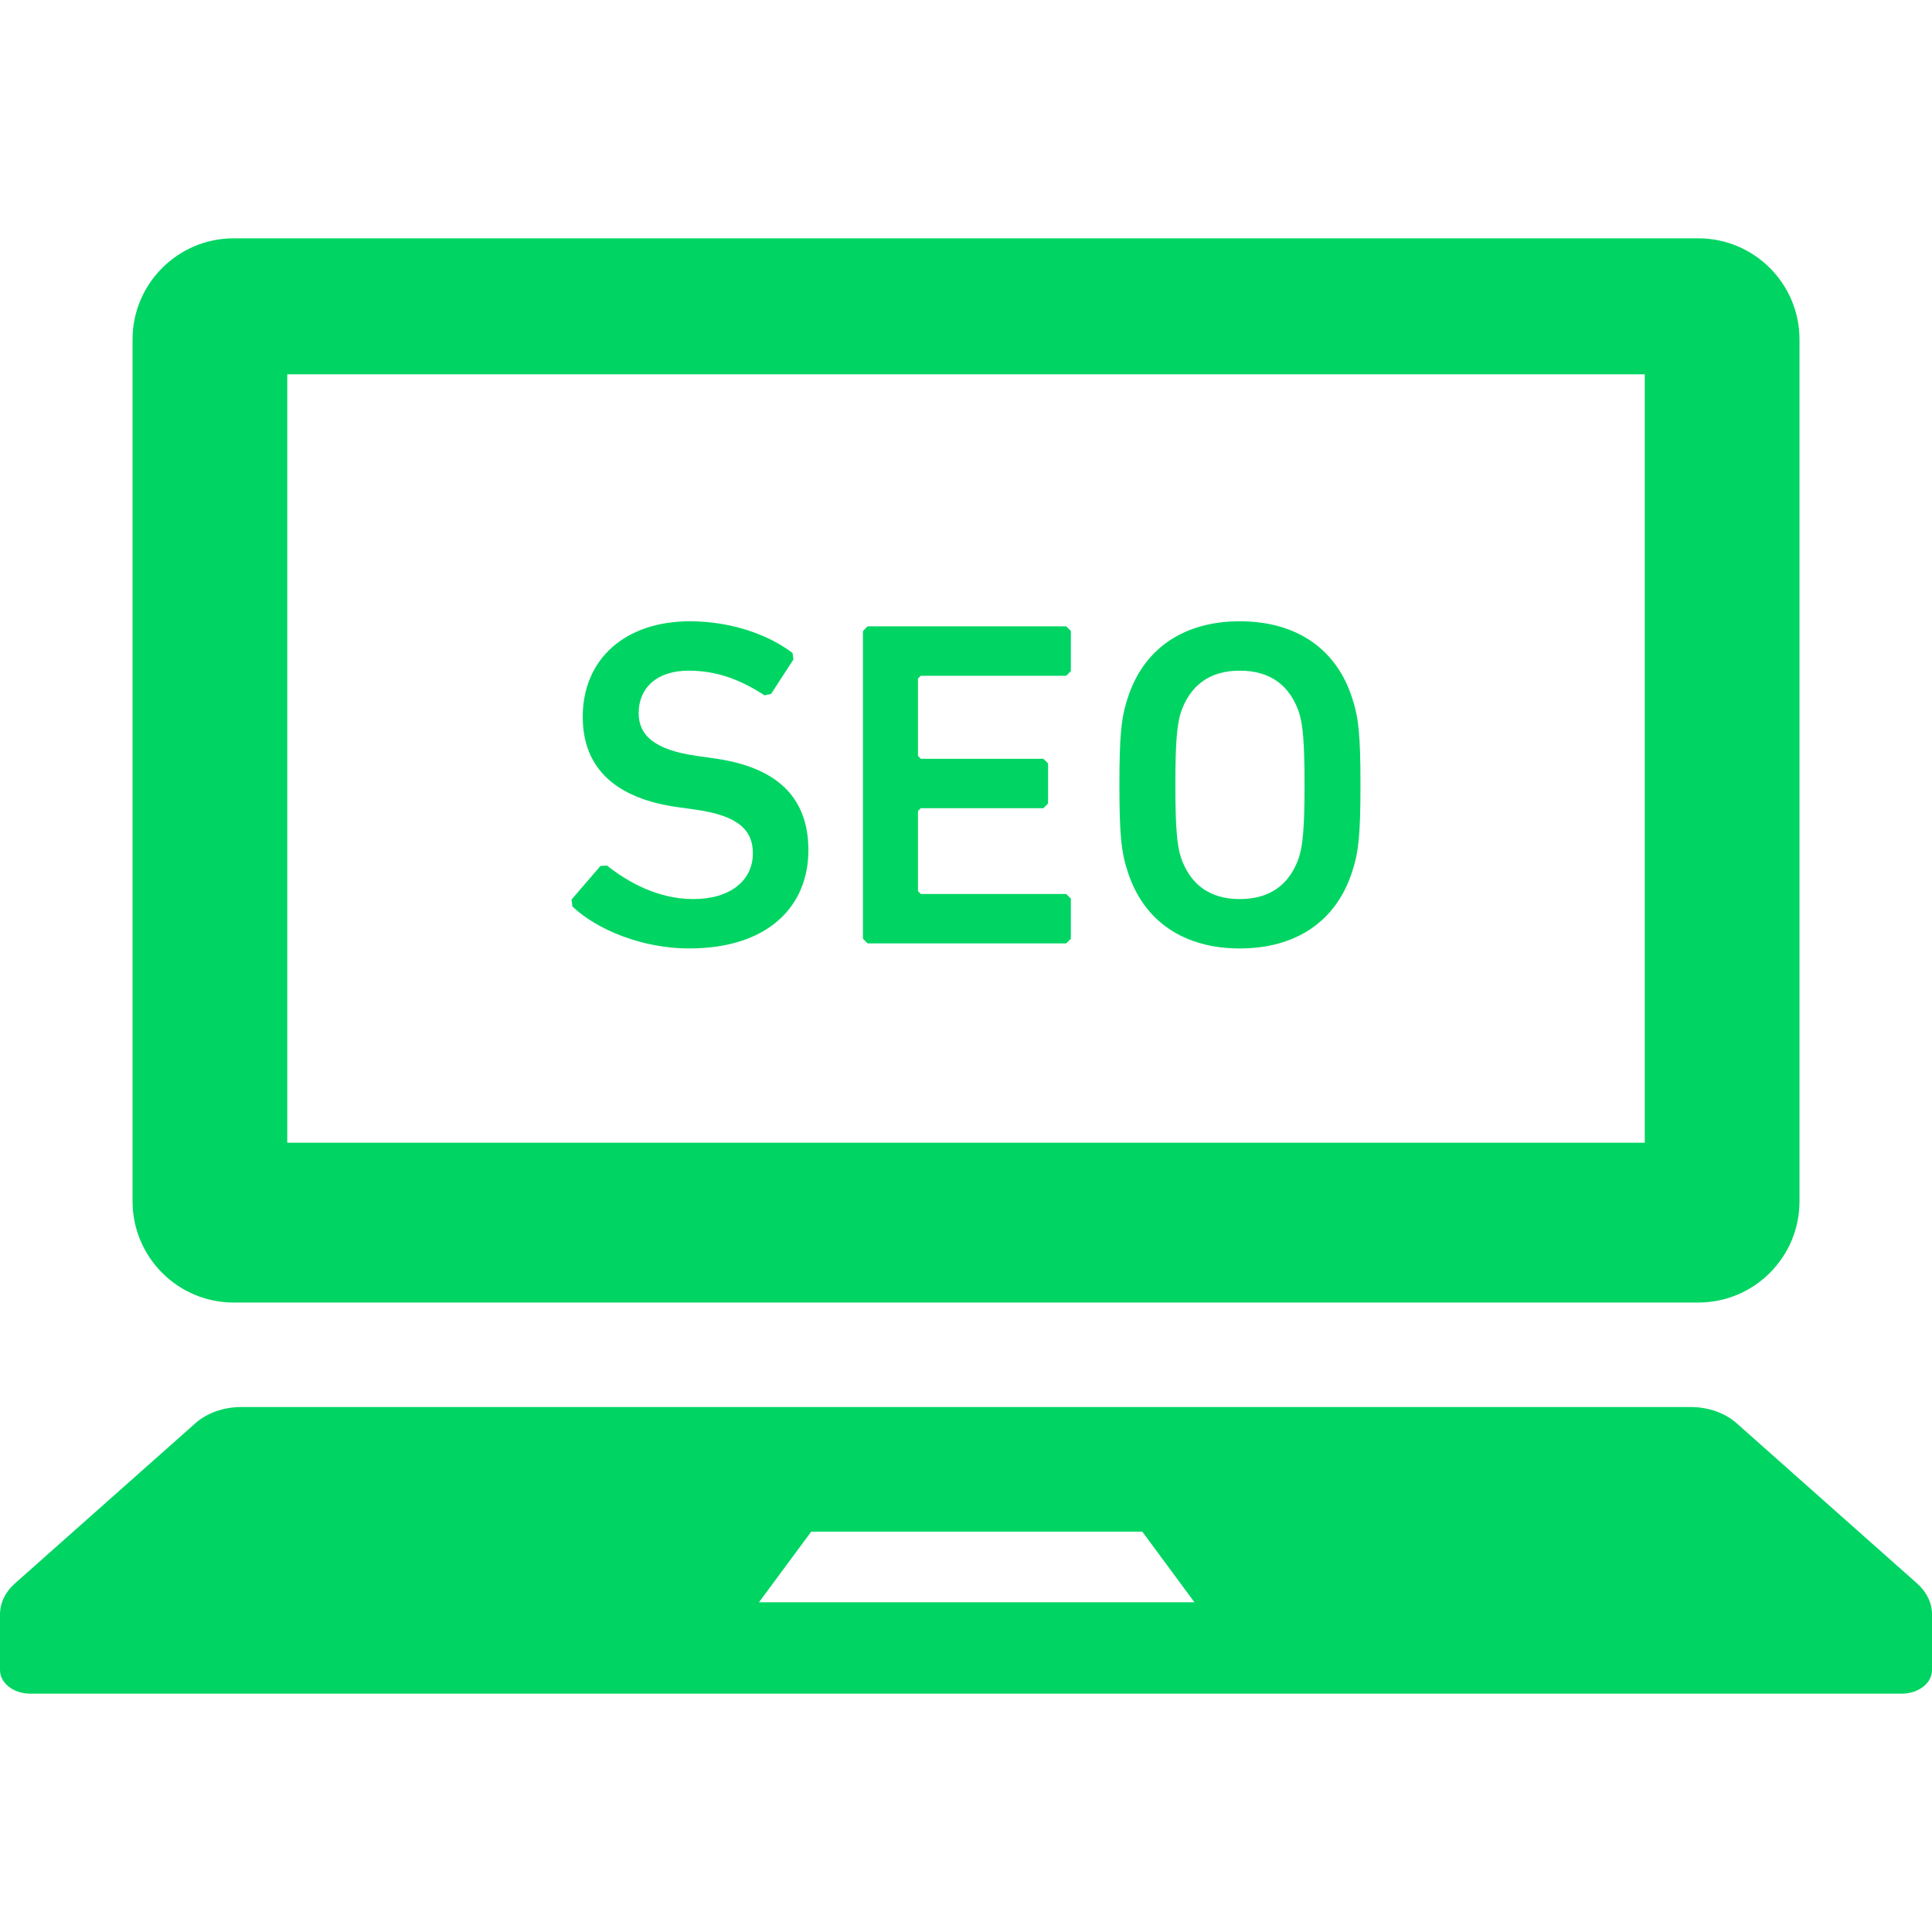 <svg xmlns="http://www.w3.org/2000/svg" xmlns:xlink="http://www.w3.org/1999/xlink" height="800px" width="800px" id="_x32_" viewBox="0 0 512 512" xml:space="preserve" fill="#00D563"><g id="SVGRepo_bgCarrier" stroke-width="0"></g><g id="SVGRepo_tracerCarrier" stroke-linecap="round" stroke-linejoin="round"></g><g id="SVGRepo_iconCarrier"> <style type="text/css"> .st0{fill:#00D563;} </style> <g> <path class="st0" d="M61.936,345.186h388.128c14.81,0,26.822-12.019,26.822-26.828V89.967c0-14.797-12.012-26.81-26.822-26.81 H61.936c-14.81,0-26.81,12.012-26.81,26.81v228.39C35.127,333.167,47.126,345.186,61.936,345.186z M76.126,99.189h359.749v203.649 H76.126V99.189z"></path> <path class="st0" d="M508.025,419.609l-47.841-42.468c-3.076-2.722-7.5-4.266-12.171-4.266H63.98 c-4.664,0-9.095,1.544-12.164,4.266L3.968,419.609C1.405,421.874,0,424.792,0,427.811v14.797c0,3.456,3.608,6.234,8.064,6.234 h495.874c4.468,0,8.063-2.778,8.063-6.234v-14.797C512,424.792,510.588,421.874,508.025,419.609z M201.137,424.621l13.848-18.721 h87.733l13.829,18.721H201.137z"></path> <path class="st0" d="M189.143,200.96l-4.442-0.633c-11.374-1.588-15.449-5.55-15.449-11.354c0-6.545,4.69-11.241,13.221-11.241 c7.038,0,13.342,2.095,20.139,6.544l1.728-0.373l5.936-9.146l-0.253-1.721c-6.671-5.069-16.683-8.392-27.177-8.392 c-17.297,0-28.417,10.113-28.417,25.322c0,13.956,9.139,21.74,25.322,23.962l4.456,0.62c11.608,1.601,15.31,5.55,15.31,11.607 c0,7.032-5.804,12.108-15.81,12.108c-9.392,0-17.423-4.57-22.854-8.886l-1.728,0.114l-7.664,8.899l0.246,1.861 c6.551,6.17,18.538,11.101,30.886,11.101c20.892,0,31.638-11.101,31.638-26.05C214.232,210.833,205.327,203.168,189.143,200.96z"></path> <polygon class="st0" points="229.928,165.986 228.693,167.219 228.693,248.776 229.928,250.01 282.554,250.01 283.794,248.776 283.794,238.149 282.554,236.915 244.016,236.915 243.275,236.162 243.275,214.915 244.016,214.175 276.51,214.175 277.75,212.94 277.75,202.314 276.51,201.08 244.016,201.08 243.275,200.326 243.275,179.827 244.016,179.087 282.554,179.087 283.794,177.846 283.794,167.219 282.554,165.986 "></polygon> <path class="st0" d="M328.54,164.644c-14.462,0-25.329,6.905-29.658,20.246c-1.728,5.19-2.228,9.886-2.228,23.107 c0,13.222,0.5,17.918,2.228,23.108c4.329,13.342,15.196,20.246,29.658,20.246c14.576,0,25.436-6.905,29.766-20.246 c1.734-5.19,2.234-9.886,2.234-23.108c0-13.221-0.5-17.917-2.234-23.107C353.977,171.549,343.116,164.644,328.54,164.644z M344.224,227.263c-2.348,6.81-7.284,11-15.683,11c-8.284,0-13.221-4.19-15.576-11c-0.981-3.089-1.481-7.412-1.481-19.266 c0-11.987,0.5-16.177,1.481-19.278c2.354-6.797,7.291-10.987,15.576-10.987c8.399,0,13.335,4.19,15.683,10.987 c0.981,3.101,1.494,7.291,1.494,19.278C345.718,219.852,345.205,224.174,344.224,227.263z"></path> </g> </g></svg>
